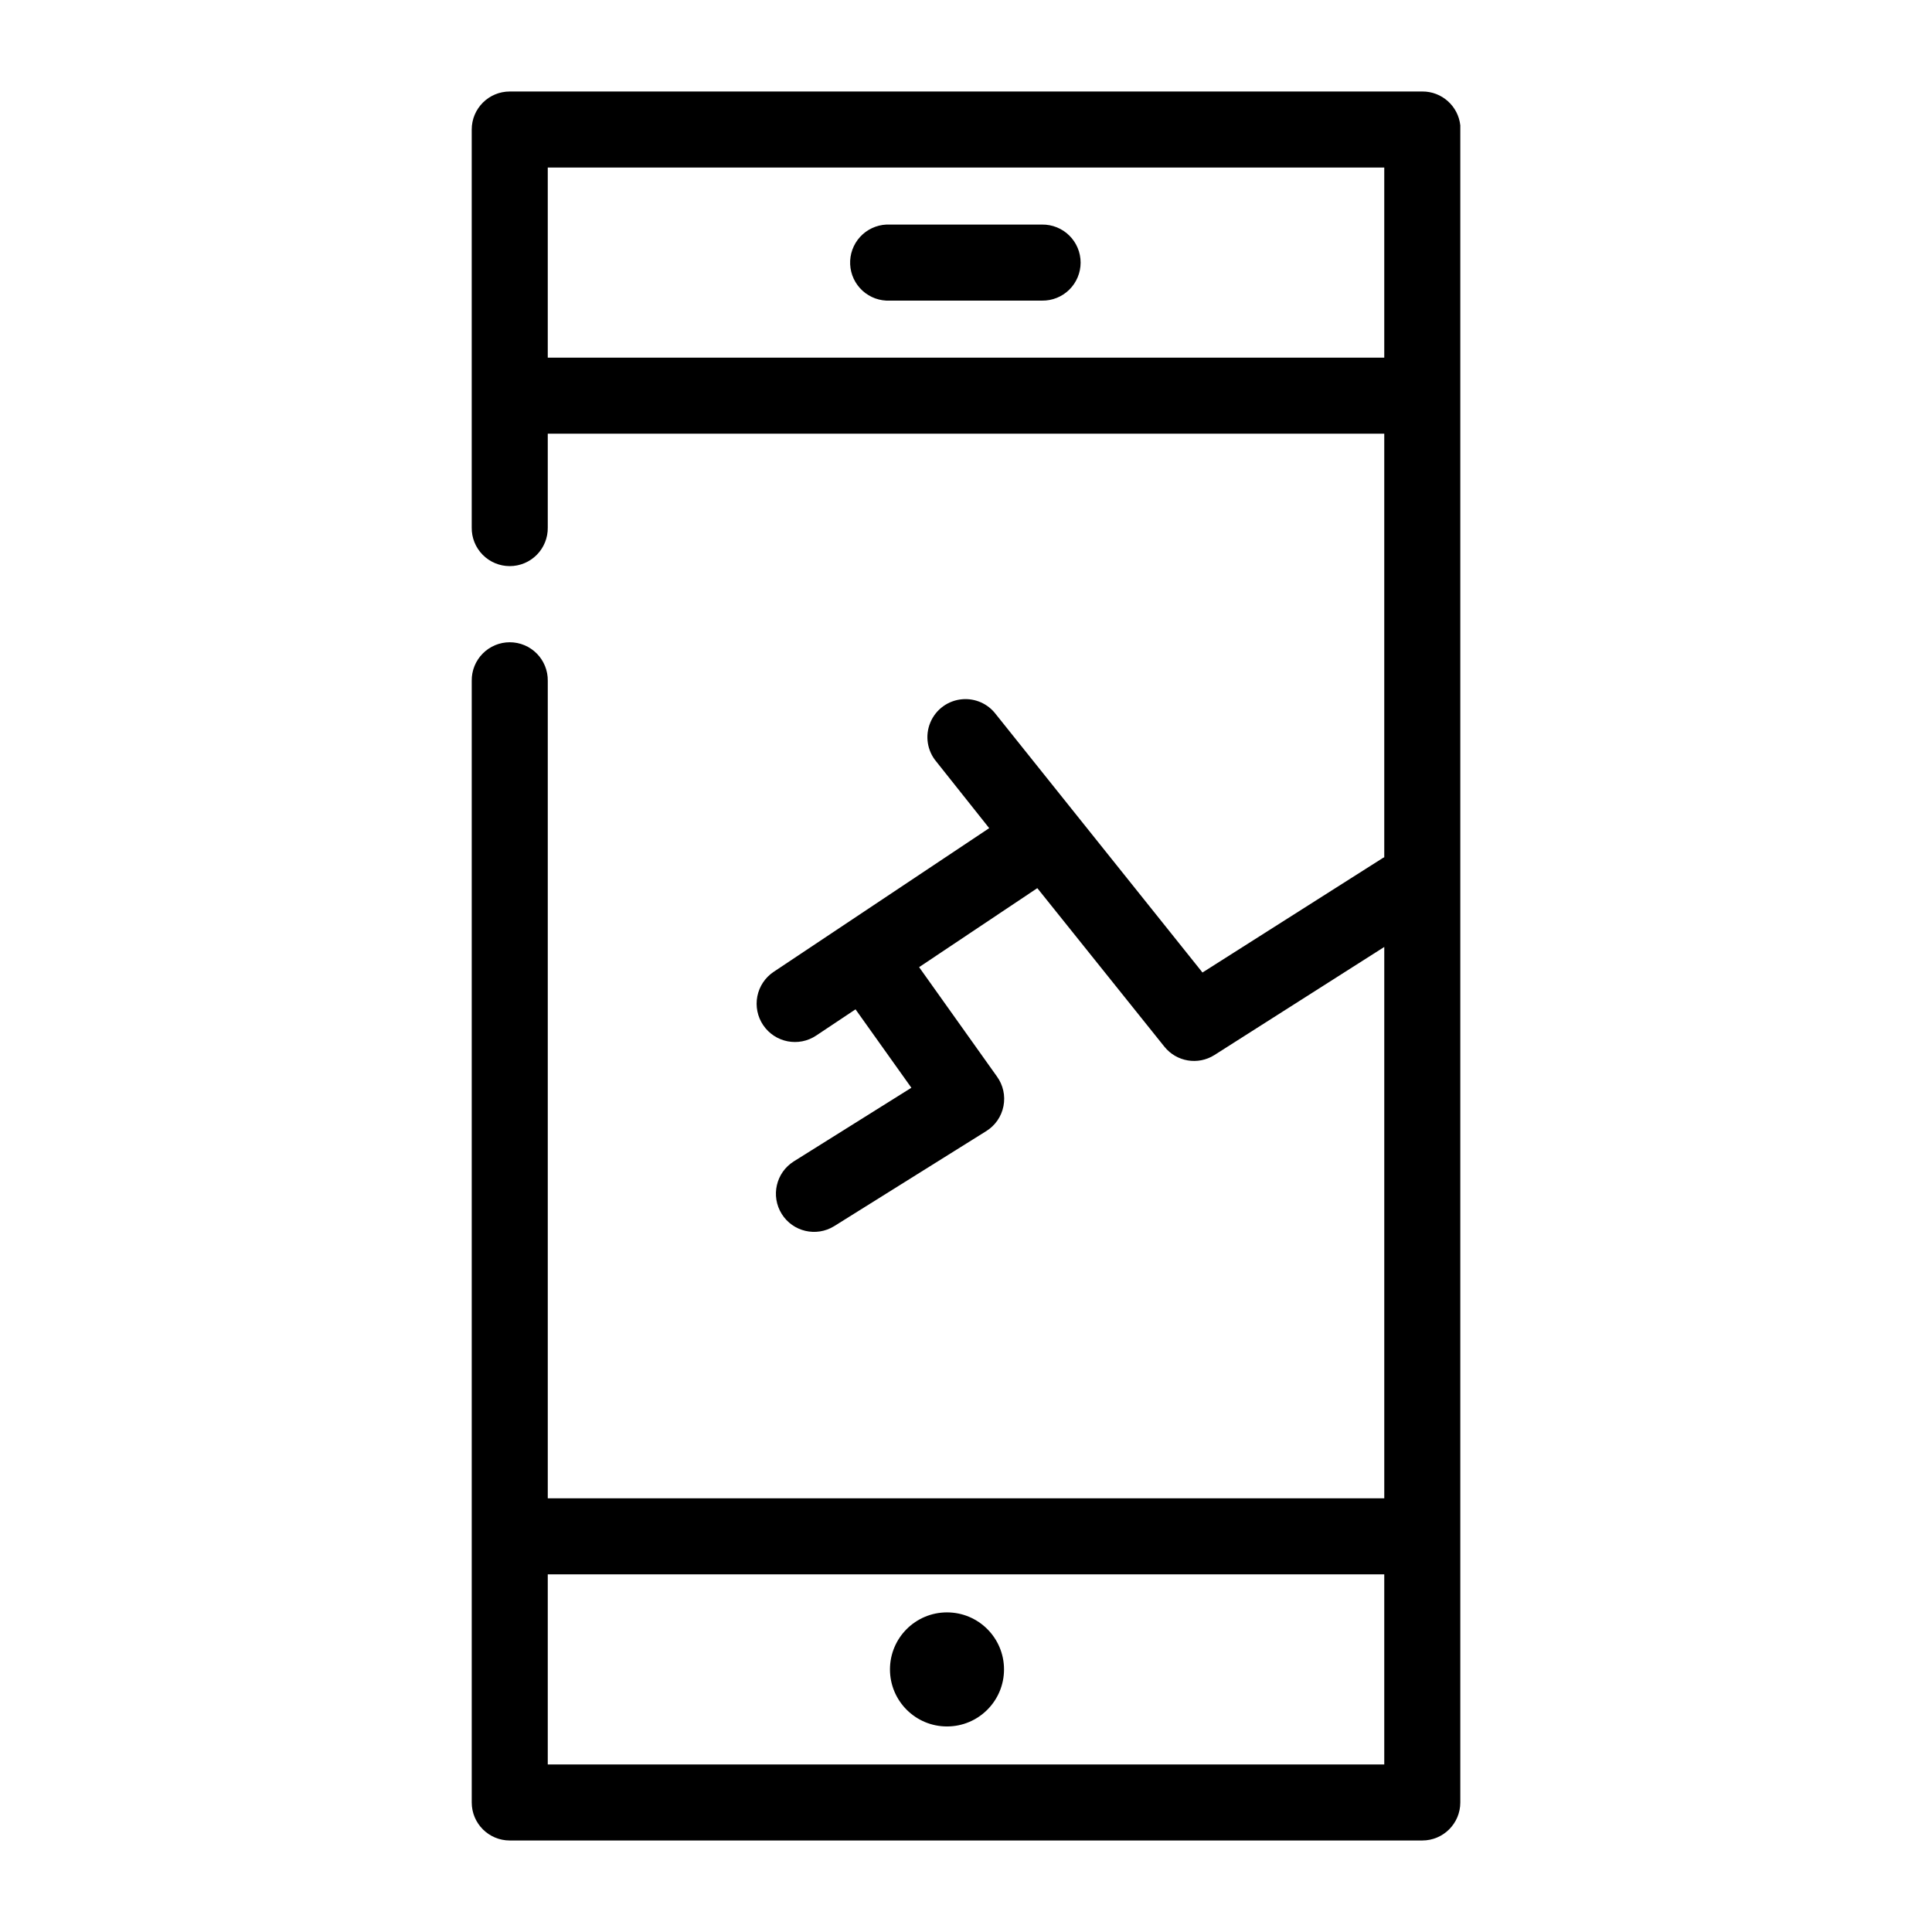 <?xml version="1.0" encoding="UTF-8"?>
<!-- Uploaded to: SVG Repo, www.svgrepo.com, Generator: SVG Repo Mixer Tools -->
<svg fill="#000000" width="800px" height="800px" version="1.1" viewBox="144 144 512 512" xmlns="http://www.w3.org/2000/svg">
 <path d="m279.09 168.25c-5.566 0-10.078 4.512-10.078 10.078v105.48c-0.039 2.695 1.008 5.297 2.902 7.215 1.891 1.922 4.477 3.004 7.176 3.004 2.695 0 5.281-1.082 7.176-3.004 1.891-1.918 2.938-4.519 2.898-7.215v-24.875h221.68v112.25c-0.105 0.051-0.211 0.102-0.312 0.156l-47.863 30.387-54.789-68.488c-2.078-2.727-5.398-4.207-8.816-3.934-3.766 0.293-7.051 2.668-8.508 6.152-1.461 3.481-0.852 7.488 1.578 10.379l14.016 17.633-57.152 38.102c-2.234 1.5-3.781 3.832-4.297 6.473-0.516 2.644 0.039 5.383 1.543 7.617 3.129 4.652 9.438 5.887 14.09 2.754l10.391-6.926 14.801 20.781-31.176 19.523c-4.711 2.969-6.133 9.184-3.188 13.91 2.945 4.723 9.156 6.176 13.895 3.25l40.305-25.191c2.379-1.477 4.035-3.875 4.57-6.625 0.539-2.746-0.09-5.594-1.738-7.859l-20.621-28.969 31.328-20.938 33.691 42.035c3.211 3.988 8.898 4.934 13.227 2.203l45.027-28.652v146.11h-221.68v-216.64c0.039-2.695-1.008-5.297-2.898-7.215-1.895-1.922-4.481-3.004-7.176-3.004-2.699 0-5.285 1.082-7.176 3.004-1.895 1.918-2.941 4.519-2.902 7.215v297.25c0 5.562 4.512 10.074 10.078 10.074h241.83c5.562 0 10.074-4.512 10.074-10.074v-443.35c0.02-0.367 0.02-0.738 0-1.105-0.562-5.129-4.914-9.004-10.074-8.973zm10.074 20.152h221.68v50.383h-221.68zm89.742 15.113c-2.672 0.125-5.188 1.309-6.988 3.285-1.801 1.98-2.742 4.594-2.617 7.266s1.305 5.184 3.285 6.984c1.977 1.805 4.59 2.742 7.266 2.617h40.305c2.695 0.039 5.297-1.004 7.215-2.898 1.922-1.895 3.004-4.481 3.004-7.176 0-2.699-1.082-5.281-3.004-7.176-1.918-1.895-4.519-2.938-7.215-2.902h-40.305c-0.316-0.016-0.633-0.016-0.945 0zm-89.742 357.71h221.68v50.379h-221.68zm105.8 10.074c-8.348 0-15.113 6.769-15.113 15.113 0 8.348 6.766 15.117 15.113 15.117 8.348 0 15.113-6.769 15.113-15.117 0-8.344-6.766-15.113-15.113-15.113z"/>
</svg>